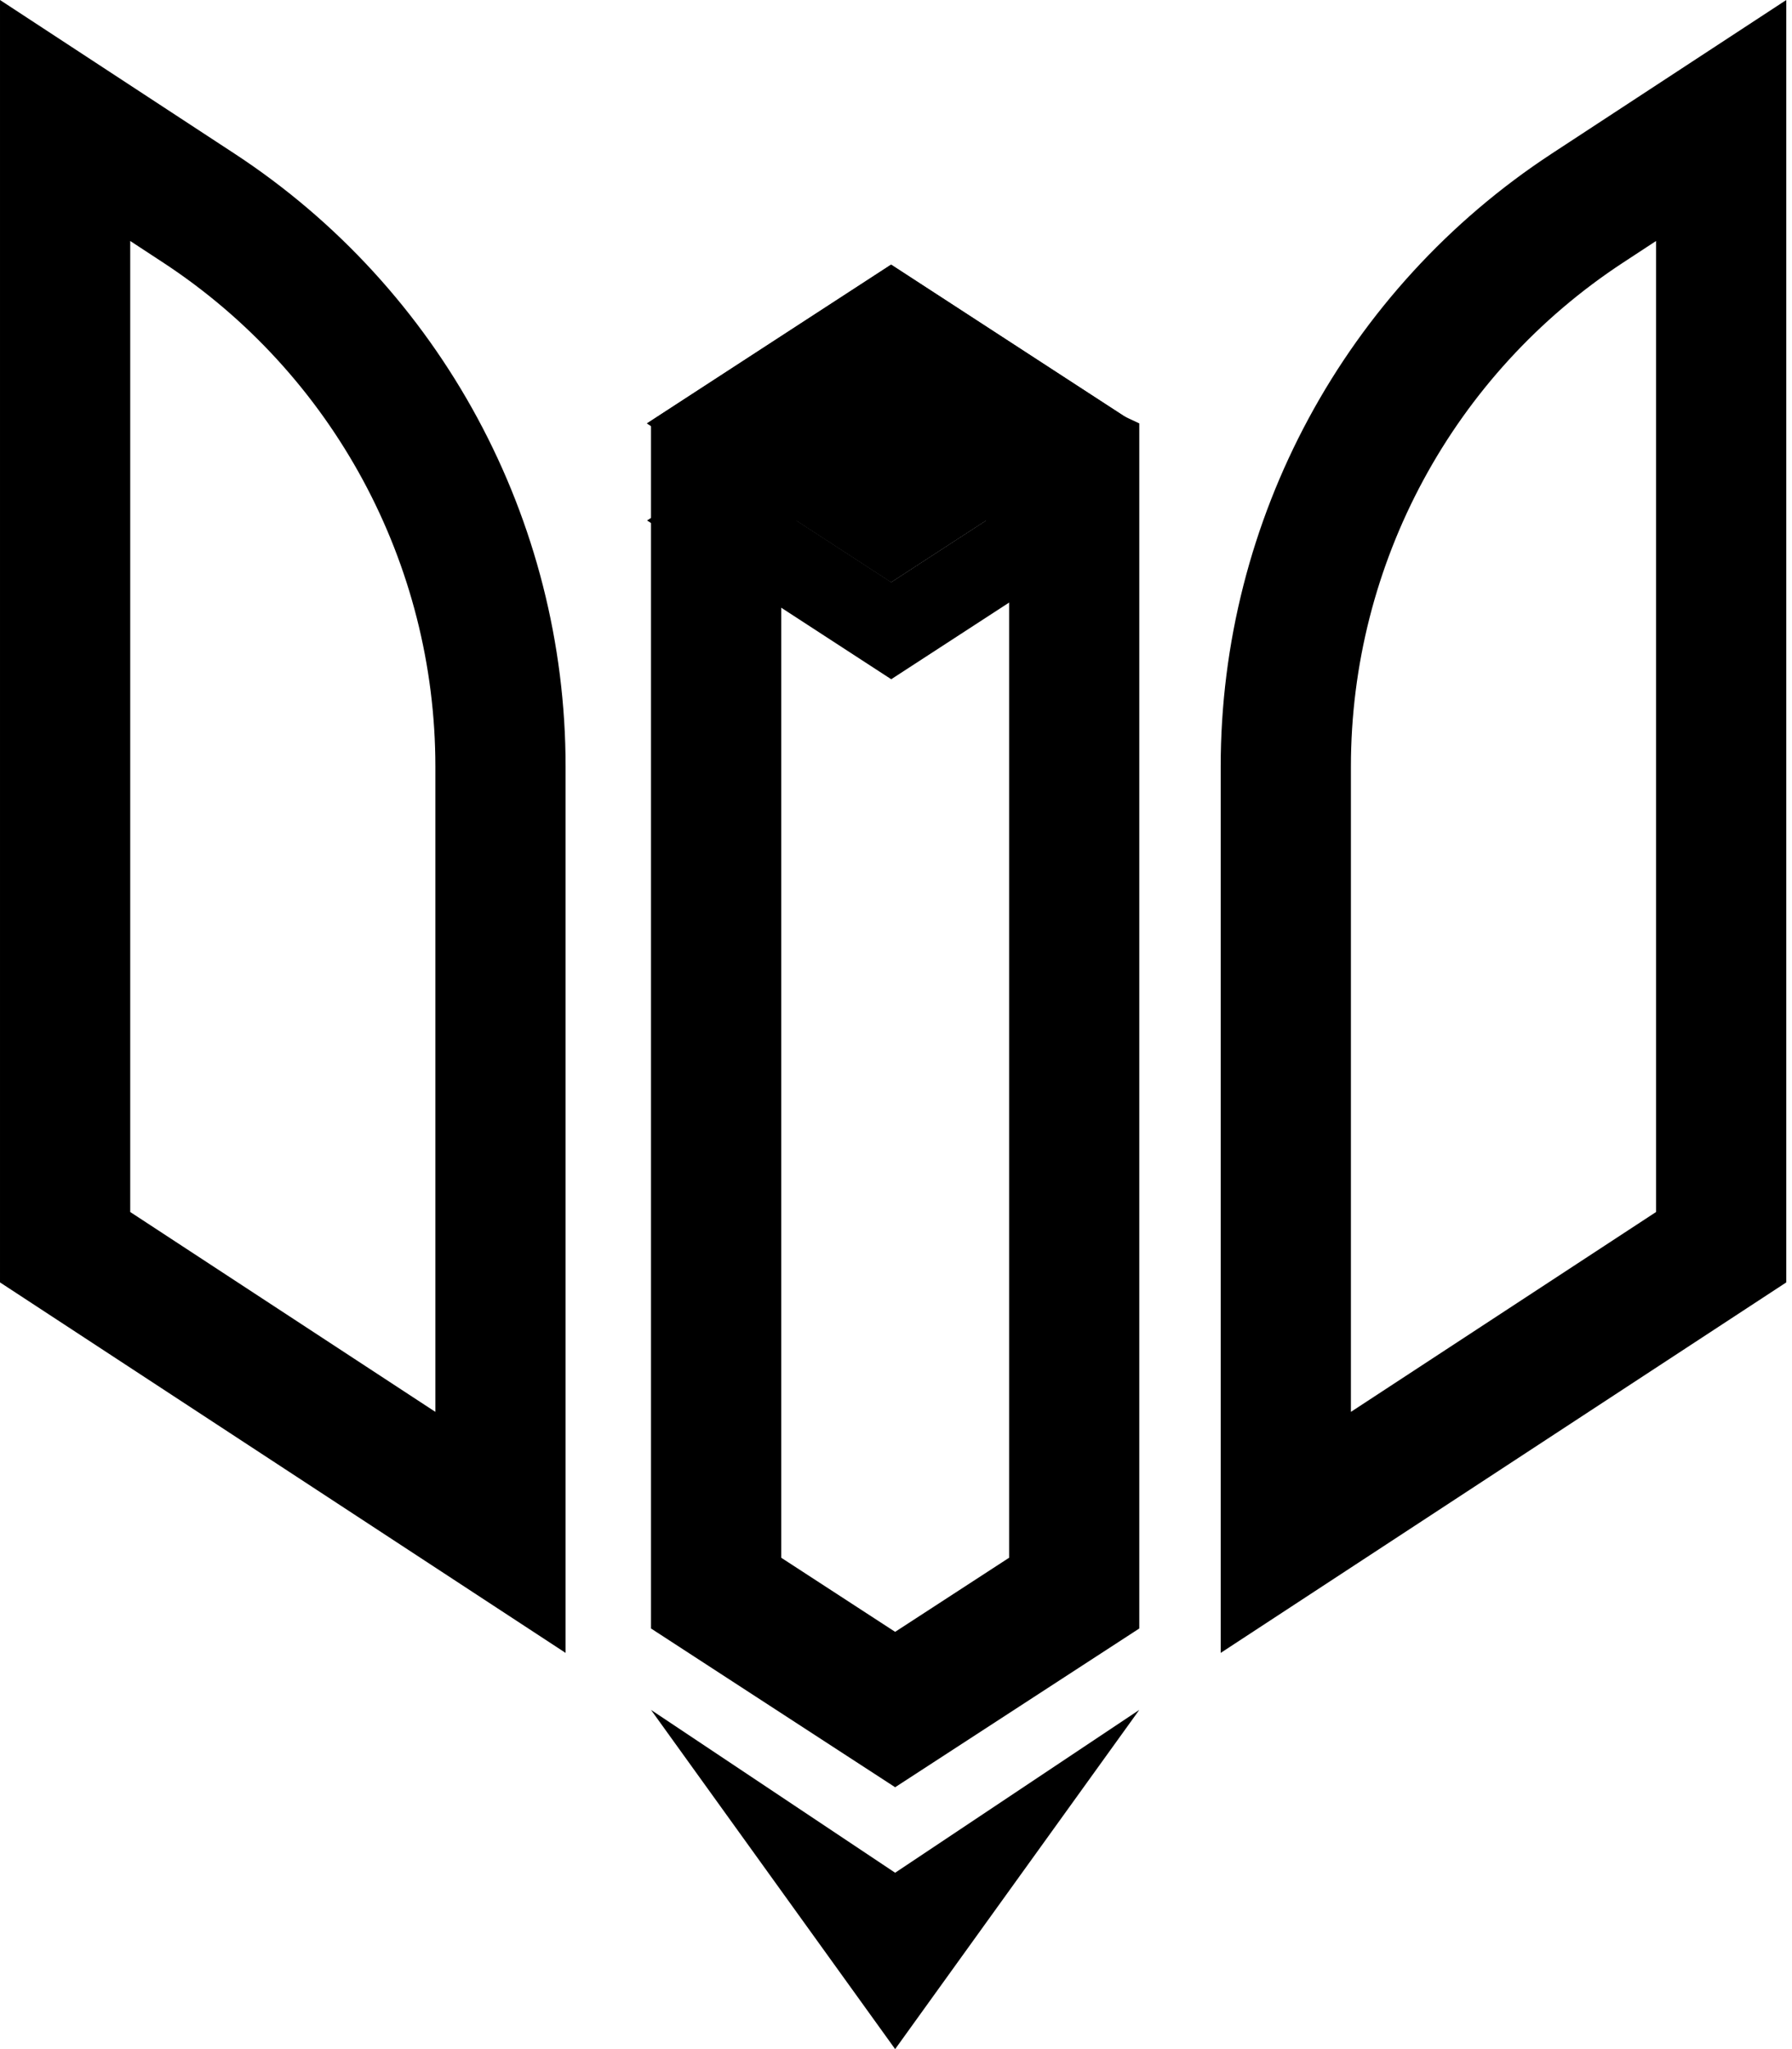 <svg width="42" height="48" viewBox="0 0 42 48" fill="none" xmlns="http://www.w3.org/2000/svg">
<path fill-rule="evenodd" clip-rule="evenodd" d="M15.258 40.054L20.98 43.869L26.702 40.054L20.98 48L15.258 40.054Z" fill="black" style="fill:black;fill-opacity:1;"/>
<path fill-rule="evenodd" clip-rule="evenodd" d="M20.98 38.226L23.651 36.49V11.862L20.98 10.616L18.31 11.862V36.49L20.98 38.226ZM15.258 38.147L20.98 41.866L26.702 38.147V9.918L20.98 7.248L15.258 9.918V38.147Z" fill="black" style="fill:black;fill-opacity:1;"/>
<path d="M20.885 6.199L15.163 9.918L20.885 13.637L26.607 9.918L20.885 6.199Z" fill="black" style="fill:black;fill-opacity:1;"/>
<path fill-rule="evenodd" clip-rule="evenodd" d="M15.166 12.192L20.888 15.911L26.61 12.192L20.888 8.473L15.166 12.192ZM18.666 12.192L20.888 13.637L23.111 12.192L20.888 10.748L18.666 12.192Z" fill="black" style="fill:black;fill-opacity:1;"/>
<path fill-rule="evenodd" clip-rule="evenodd" d="M15.163 9.918L20.885 13.637L26.607 9.918L20.885 6.199L15.163 9.918ZM18.663 9.918L20.885 11.363L23.107 9.918L20.885 8.474L18.663 9.918Z" fill="#FFC700" style="fill:#FFC700;fill:color(display-p3 1 0.78 0);fill-opacity:1;"/>
<path fill-rule="evenodd" clip-rule="evenodd" d="M38.814 28.391L31.662 33.073V17.958C31.662 13.197 34.062 8.757 38.045 6.149L38.814 5.645V28.391ZM36.373 3.596C31.529 6.767 28.61 12.167 28.61 17.958V38.719L41.866 30.04V0L36.373 3.596Z" fill="#0F9AFF" style="fill:#0F9AFF;fill:color(display-p3 0.057 0.605 1);fill-opacity:1;"/>
<path fill-rule="evenodd" clip-rule="evenodd" d="M3.052 28.391L10.204 33.073V17.958C10.204 13.197 7.804 8.757 3.821 6.149L3.052 5.645V28.391ZM5.492 3.596C10.337 6.767 13.256 12.167 13.256 17.958V38.719L3.8147e-05 30.04V0L5.492 3.596Z" fill="#FFC700" style="fill:#FFC700;fill:color(display-p3 1 0.78 0);fill-opacity:1;"/>
</svg>
